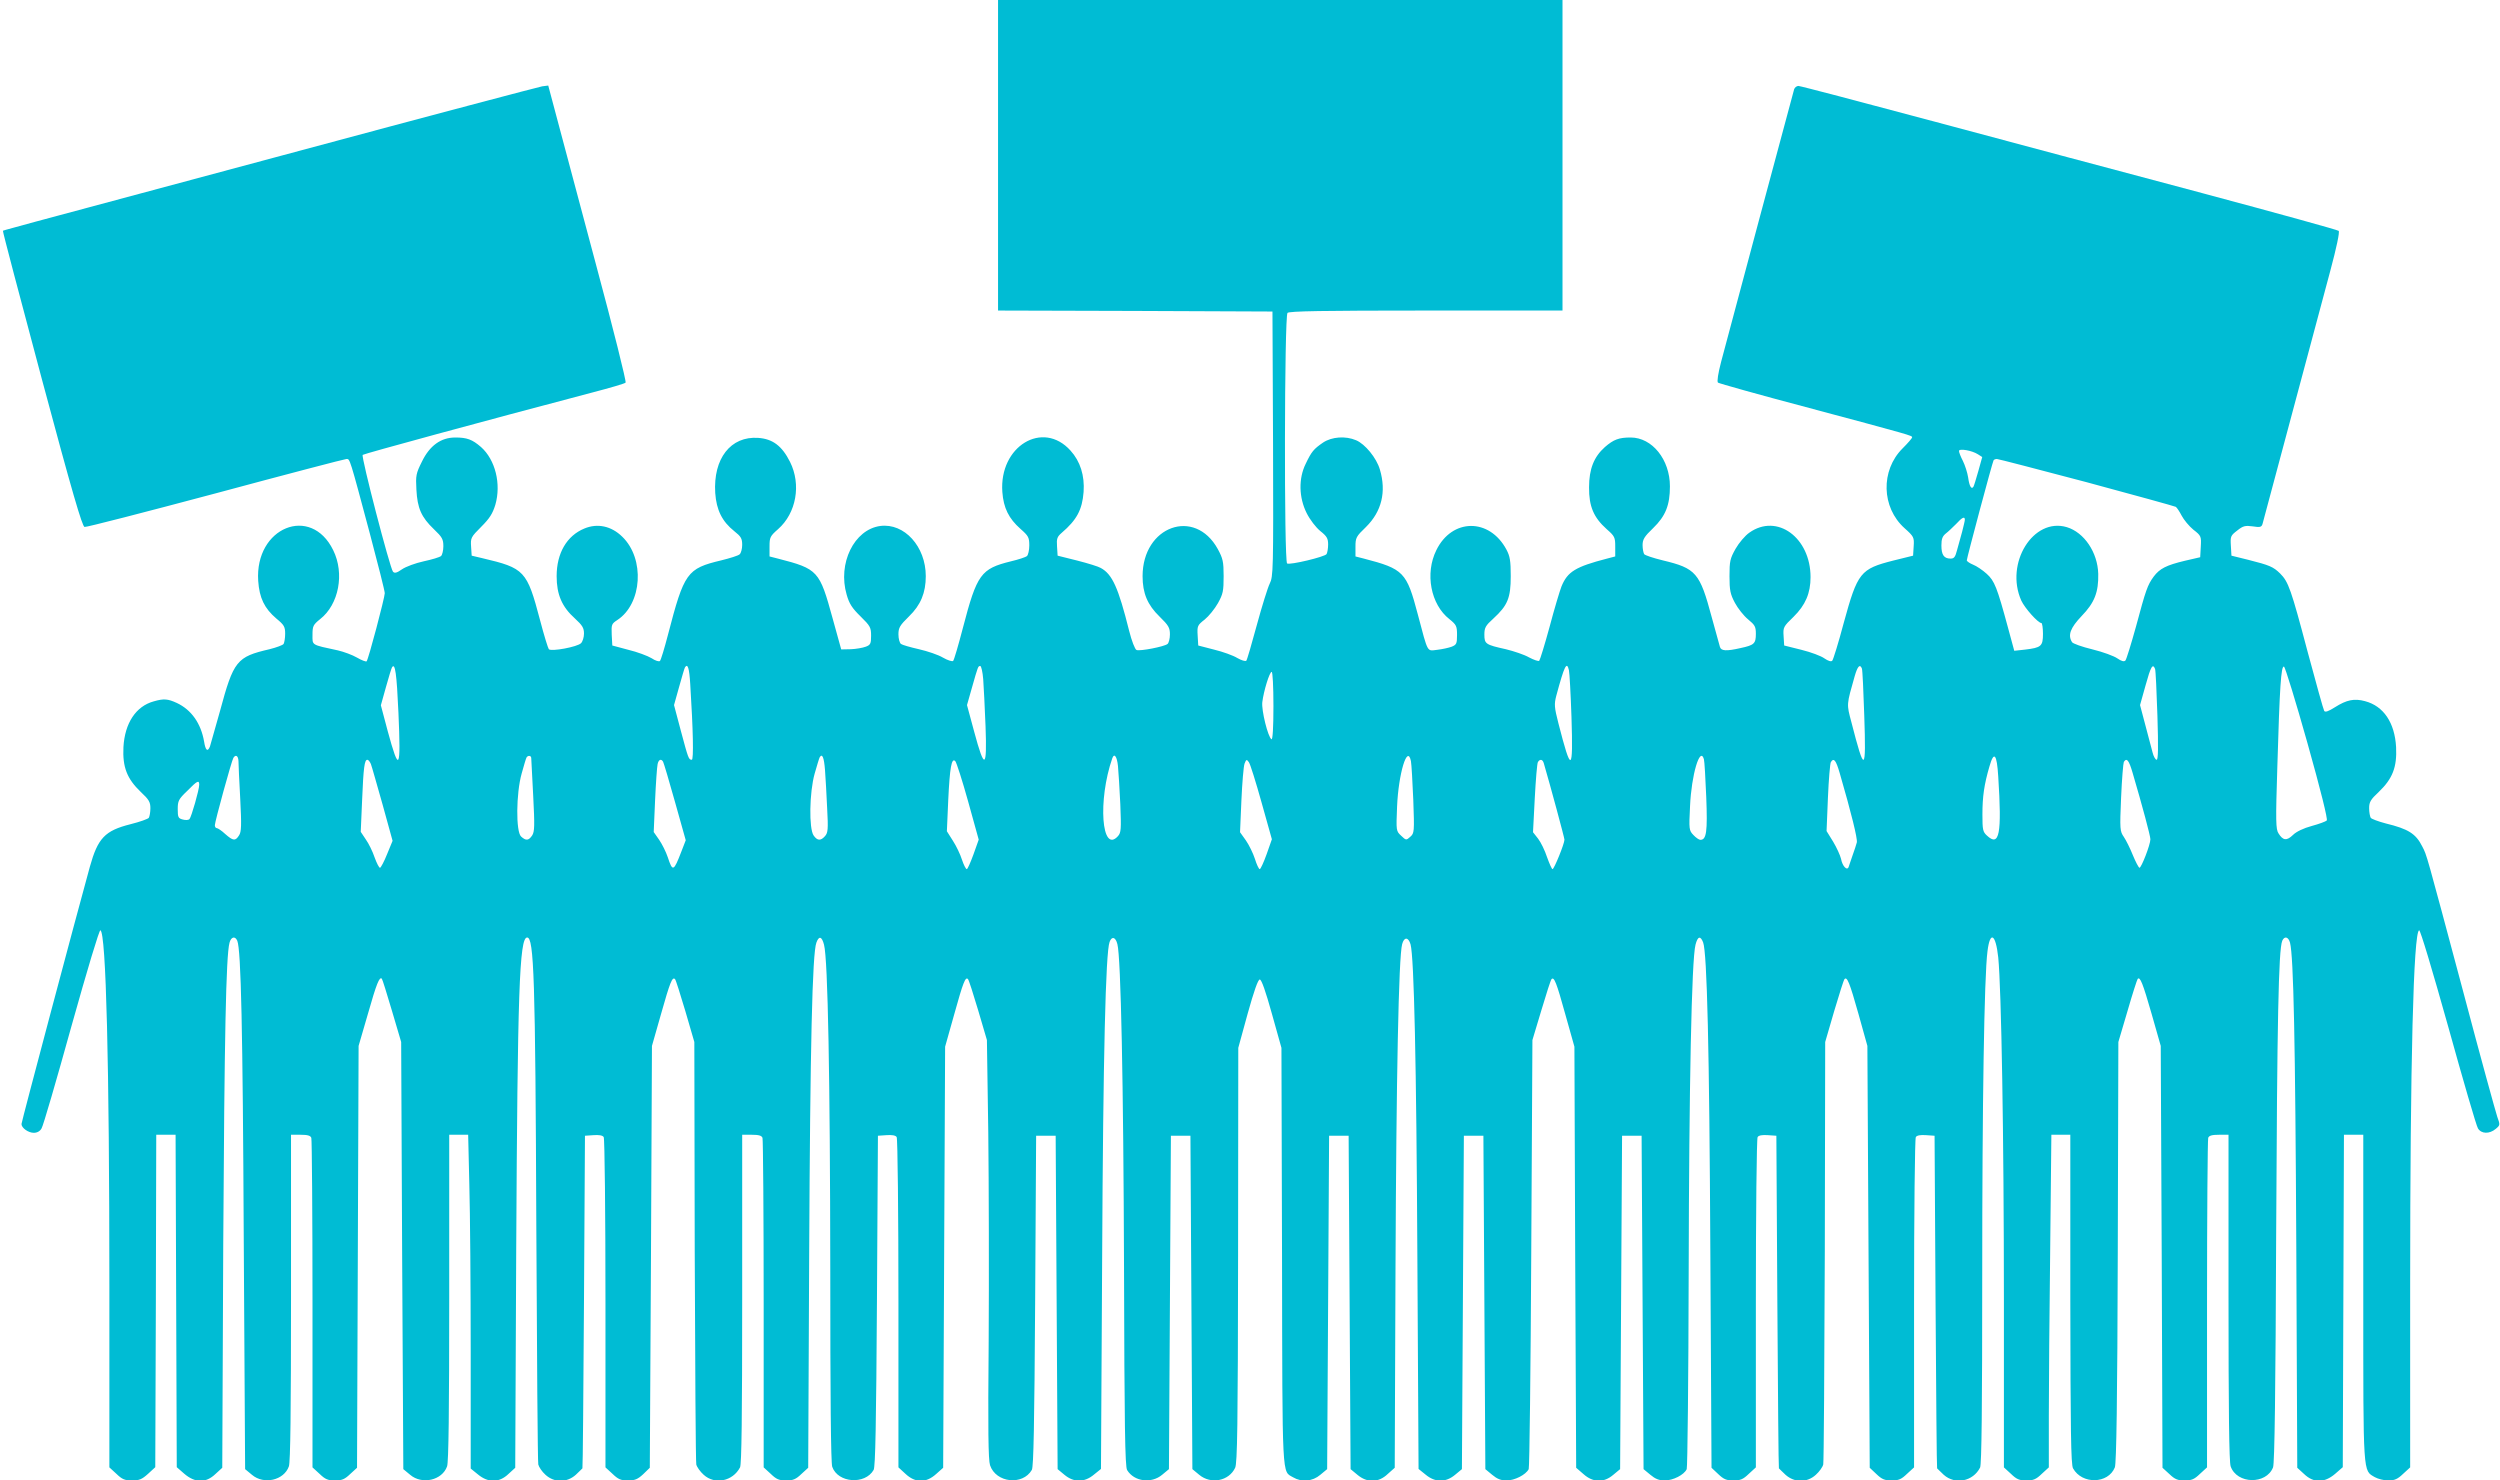 <?xml version="1.0" standalone="no"?>
<!DOCTYPE svg PUBLIC "-//W3C//DTD SVG 20010904//EN"
 "http://www.w3.org/TR/2001/REC-SVG-20010904/DTD/svg10.dtd">
<svg version="1.0" xmlns="http://www.w3.org/2000/svg"
 width="1280pt" height="758pt" viewBox="0 0 1280 758"
 preserveAspectRatio="xMidYMid meet">
<g transform="translate(0,758) scale(0.1,-0.1)"
fill="#00bcd4" stroke="none">
<path d="M5110 6785 l0 -795 703 -2 702 -3 3 -678 c2 -648 1 -679 -17 -715
-10 -20 -40 -116 -66 -212 -26 -96 -50 -179 -54 -183 -5 -4 -25 2 -46 14 -21
13 -74 32 -119 43 l-81 21 -3 51 c-3 49 -1 53 36 82 21 17 51 54 68 84 26 47
29 62 29 138 0 75 -4 91 -30 139 -118 214 -385 117 -385 -139 0 -87 25 -147
87 -207 46 -45 53 -57 53 -91 0 -22 -6 -44 -12 -49 -17 -14 -142 -38 -159 -31
-8 3 -25 47 -38 99 -55 220 -86 289 -145 321 -11 7 -66 24 -121 38 l-100 25
-3 47 c-3 41 1 50 24 70 77 66 105 118 112 209 6 84 -17 157 -67 212 -142 158
-366 22 -349 -212 6 -82 33 -136 93 -189 41 -36 45 -44 45 -85 0 -24 -6 -49
-12 -54 -7 -6 -44 -18 -82 -27 -154 -38 -174 -65 -246 -341 -23 -88 -45 -164
-50 -169 -4 -4 -28 3 -52 17 -23 14 -79 33 -123 43 -44 10 -86 22 -92 27 -7 5
-13 27 -13 49 0 34 7 46 54 92 60 58 86 121 86 206 0 152 -110 273 -233 257
-134 -18 -219 -192 -172 -352 13 -46 28 -69 71 -111 50 -49 54 -57 54 -99 0
-40 -3 -47 -27 -56 -16 -6 -50 -12 -77 -13 l-49 -1 -44 159 c-67 244 -74 253
-280 306 l-43 11 0 51 c0 47 3 53 44 89 93 82 119 228 61 344 -41 82 -89 118
-163 123 -141 10 -231 -106 -220 -282 6 -87 35 -146 98 -196 34 -27 40 -37 40
-70 0 -20 -6 -42 -13 -48 -7 -7 -50 -20 -94 -31 -176 -42 -190 -62 -273 -381
-18 -69 -36 -129 -41 -134 -4 -5 -24 1 -43 14 -20 12 -73 32 -119 43 l-82 22
-3 55 c-2 52 -1 56 28 75 128 83 143 314 26 427 -56 55 -127 70 -194 42 -90
-37 -142 -126 -142 -244 0 -94 27 -157 94 -217 38 -35 46 -48 46 -77 0 -19 -7
-41 -15 -49 -18 -19 -152 -44 -165 -31 -4 5 -25 72 -45 149 -67 254 -79 266
-295 317 l-55 13 -3 46 c-3 45 -1 49 52 102 43 43 58 67 72 112 31 107 0 231
-73 296 -45 39 -72 49 -132 49 -73 0 -131 -41 -171 -124 -30 -60 -32 -71 -28
-143 5 -95 25 -141 90 -203 42 -40 48 -51 48 -87 0 -22 -6 -45 -12 -50 -7 -6
-47 -18 -89 -27 -41 -9 -91 -27 -111 -41 -27 -19 -38 -21 -46 -12 -16 20 -164
589 -155 598 7 6 612 171 1178 320 88 23 164 45 168 50 5 4 -64 279 -153 610
-89 332 -180 673 -202 757 l-41 154 -31 -4 c-17 -3 -578 -151 -1246 -331
-1574 -422 -1512 -406 -1515 -409 -2 -2 88 -343 199 -758 156 -582 207 -756
219 -758 9 -2 311 76 671 172 360 97 662 176 670 176 18 0 15 10 121 -387 41
-154 75 -289 75 -300 0 -22 -84 -341 -93 -349 -3 -3 -25 5 -49 19 -24 14 -68
30 -98 37 -139 30 -130 25 -130 80 0 44 3 51 39 80 96 75 126 234 67 353 -114
234 -402 117 -384 -157 6 -88 32 -141 93 -193 40 -33 45 -42 45 -78 0 -22 -4
-45 -8 -52 -4 -6 -36 -18 -72 -27 -168 -39 -184 -58 -254 -318 -25 -90 -48
-171 -51 -180 -12 -30 -23 -20 -30 25 -16 93 -65 163 -140 198 -46 21 -66 23
-118 8 -91 -25 -148 -111 -155 -234 -5 -103 18 -162 89 -230 42 -39 49 -52 49
-83 0 -20 -4 -42 -8 -49 -4 -6 -46 -21 -94 -33 -131 -33 -167 -71 -208 -218
-69 -250 -350 -1306 -350 -1317 0 -20 35 -45 63 -45 17 0 32 8 40 23 8 12 76
246 152 520 83 296 143 496 149 494 29 -10 46 -685 46 -1826 l0 -924 36 -33
c29 -28 43 -34 80 -34 37 0 51 6 82 34 l37 34 3 851 2 851 50 0 49 0 3 -851 3
-851 39 -34 c55 -47 110 -48 159 -1 l35 32 5 1145 c6 1062 14 1474 32 1543 8
31 29 36 40 10 19 -48 28 -450 33 -1527 l7 -1178 35 -29 c61 -52 164 -28 189
43 8 21 11 289 11 864 l0 834 49 0 c35 0 51 -4 55 -16 3 -9 6 -392 6 -851 l0
-836 36 -33 c29 -28 43 -34 79 -34 35 0 50 6 78 33 l35 32 4 1080 4 1080 48
165 c44 155 59 191 71 179 3 -3 26 -77 52 -165 l47 -159 5 -1094 6 -1093 35
-29 c61 -52 164 -28 189 43 8 21 11 289 11 864 l0 834 48 0 49 0 6 -257 c4
-141 7 -525 7 -854 l0 -598 37 -30 c53 -44 109 -43 156 2 l35 32 5 1115 c7
1322 16 1600 56 1600 35 0 42 -205 47 -1490 3 -652 7 -1196 10 -1208 3 -13 19
-37 37 -53 45 -41 109 -41 155 0 17 17 33 31 34 33 2 2 5 386 8 853 l5 850 44
3 c28 2 47 -1 52 -10 5 -7 9 -390 9 -852 l0 -839 36 -33 c29 -28 43 -34 79
-34 35 0 50 6 78 32 l34 33 6 1080 5 1080 47 165 c45 159 57 191 71 177 4 -3
27 -77 53 -164 l46 -158 2 -1070 c2 -588 5 -1081 8 -1093 3 -13 20 -37 38 -53
57 -52 149 -33 186 38 8 16 11 258 11 862 l0 841 49 0 c35 0 51 -4 55 -16 3
-9 6 -392 6 -851 l0 -836 36 -33 c29 -28 43 -34 79 -34 35 0 50 6 78 33 l35
32 5 1095 c5 1061 16 1541 37 1594 13 36 28 32 39 -11 20 -74 31 -695 32
-1660 0 -655 3 -993 10 -1013 29 -83 168 -93 212 -16 9 16 13 231 17 866 l5
845 44 3 c28 2 47 -1 52 -10 5 -7 9 -390 9 -852 l0 -839 36 -33 c50 -47 105
-48 157 -1 l36 32 5 1078 5 1078 47 167 c45 162 57 193 70 179 4 -3 27 -75 52
-159 l45 -153 7 -475 c3 -261 4 -743 2 -1070 -4 -451 -2 -604 7 -632 30 -90
167 -105 214 -24 9 16 13 231 17 866 l5 845 50 0 50 0 5 -854 5 -853 35 -29
c48 -40 102 -40 151 1 l36 29 6 1078 c5 1039 18 1567 38 1620 11 31 31 26 40
-11 18 -67 31 -714 34 -1657 2 -805 5 -1020 16 -1036 36 -59 124 -70 179 -24
l35 29 5 853 5 854 50 0 50 0 5 -854 5 -853 35 -29 c60 -50 152 -32 184 36 11
25 14 206 15 1090 l1 1060 48 175 c32 115 53 175 62 175 9 0 30 -60 62 -175
l49 -175 3 -1070 c2 -1159 -1 -1095 57 -1129 44 -26 99 -21 139 13 l35 29 5
853 5 854 50 0 50 0 5 -854 5 -853 35 -29 c50 -42 108 -41 155 4 l36 32 4
1025 c4 971 16 1591 34 1656 10 38 32 37 43 -1 18 -68 30 -602 35 -1613 l6
-1073 36 -29 c49 -41 103 -41 151 -1 l35 29 5 853 5 854 50 0 50 0 5 -854 5
-853 35 -29 c25 -21 45 -29 73 -29 42 0 99 29 114 58 4 9 10 507 13 1107 l6
1090 46 153 c25 84 48 156 52 159 13 13 25 -16 70 -179 l47 -167 4 -1078 5
-1078 37 -32 c49 -44 104 -46 153 -4 l35 29 5 853 5 854 50 0 50 0 5 -854 5
-853 35 -29 c25 -21 45 -29 73 -29 43 0 100 29 113 58 4 9 9 460 10 1002 2
961 15 1607 35 1683 11 43 25 48 39 12 20 -53 32 -543 37 -1595 l6 -1095 34
-32 c28 -27 43 -33 78 -33 36 0 50 6 79 34 l36 33 0 839 c0 462 4 845 9 852 5
9 24 12 52 10 l44 -3 5 -850 c3 -467 6 -851 8 -853 1 -2 17 -16 34 -33 46 -41
110 -41 155 0 18 16 35 40 38 53 3 12 6 505 8 1093 l2 1070 46 158 c26 87 49
161 53 164 13 14 26 -17 71 -177 l46 -165 6 -1080 6 -1080 34 -32 c28 -27 43
-33 78 -33 36 0 50 6 79 34 l36 33 0 839 c0 462 4 845 9 852 5 9 24 12 52 10
l44 -3 5 -850 c3 -467 6 -851 8 -853 1 -2 17 -16 34 -33 58 -52 150 -34 186
37 8 15 11 310 11 990 0 867 10 1526 27 1654 13 106 42 89 55 -32 16 -162 29
-914 29 -1757 l0 -854 36 -33 c29 -28 43 -34 79 -34 36 0 50 6 79 34 l36 33 0
265 c0 146 3 529 7 851 l6 587 49 0 48 0 0 -842 c1 -667 3 -848 14 -866 46
-83 180 -80 214 5 8 20 13 344 15 1103 l3 1075 47 159 c25 87 49 161 52 164
12 13 26 -21 71 -178 l47 -165 5 -1080 4 -1080 35 -32 c28 -27 43 -33 78 -33
36 0 50 6 79 34 l36 33 0 836 c0 459 3 842 6 851 4 12 20 16 55 16 l49 0 0
-834 c0 -575 3 -843 11 -864 32 -91 182 -94 217 -5 8 19 13 397 16 1203 5
1079 12 1446 31 1493 11 26 32 21 40 -10 18 -71 27 -507 32 -1553 l5 -1135 35
-32 c49 -47 104 -46 159 1 l39 34 3 851 3 851 49 0 50 0 0 -836 c0 -917 -2
-881 59 -917 16 -9 47 -17 69 -17 32 0 48 7 76 34 l36 33 0 934 c0 1137 17
1806 46 1816 6 2 66 -198 149 -494 76 -274 144 -508 152 -520 17 -29 59 -30
91 -3 23 19 23 21 8 62 -8 24 -86 306 -171 628 -198 741 -189 709 -213 756
-33 66 -72 90 -187 118 -38 10 -73 23 -77 29 -4 7 -8 29 -8 49 0 31 7 44 49
83 71 68 94 127 89 230 -7 125 -64 210 -159 235 -55 15 -94 7 -154 -31 -33
-21 -50 -27 -55 -19 -4 6 -42 143 -85 303 -85 321 -98 358 -141 401 -35 34
-53 42 -164 70 l-85 21 -3 51 c-3 48 -1 52 33 78 30 24 41 26 79 21 37 -6 45
-4 50 12 5 17 224 835 347 1296 32 119 49 200 43 205 -5 5 -317 91 -694 192
-377 100 -993 265 -1370 366 -377 101 -693 184 -702 184 -9 0 -19 -8 -22 -17
-6 -19 -331 -1234 -374 -1396 -15 -58 -22 -101 -16 -106 5 -4 207 -61 449
-125 542 -145 545 -146 545 -155 0 -5 -22 -30 -49 -57 -113 -113 -108 -302 10
-408 48 -43 50 -47 47 -93 l-3 -48 -101 -25 c-169 -43 -183 -60 -254 -319 -27
-102 -54 -189 -59 -194 -6 -6 -21 -1 -40 12 -16 12 -69 32 -118 44 l-88 22 -3
48 c-3 45 -1 49 51 99 61 60 87 121 87 203 0 203 -172 328 -313 228 -22 -15
-54 -53 -71 -83 -28 -50 -31 -63 -31 -140 0 -73 4 -92 28 -137 15 -28 45 -66
67 -84 35 -29 40 -37 40 -74 0 -50 -8 -58 -78 -73 -74 -17 -100 -15 -106 6 -3
9 -22 78 -42 152 -61 228 -80 250 -251 291 -49 12 -91 26 -95 32 -4 7 -8 27
-8 46 0 29 9 44 54 87 64 62 86 118 86 214 0 137 -91 250 -201 250 -60 0 -87
-10 -132 -49 -56 -50 -81 -112 -81 -206 -1 -98 24 -155 90 -214 41 -36 44 -42
44 -89 l0 -51 -42 -11 c-162 -42 -202 -67 -233 -142 -9 -23 -37 -116 -61 -207
-25 -92 -49 -169 -53 -174 -4 -4 -27 4 -52 17 -24 14 -78 32 -119 42 -104 23
-110 27 -110 75 0 35 6 46 46 82 73 67 89 105 89 217 0 79 -4 102 -22 136 -87
163 -279 161 -359 -3 -59 -119 -29 -278 67 -353 36 -29 39 -36 39 -81 0 -45
-3 -50 -27 -60 -16 -6 -49 -13 -74 -16 -54 -6 -46 -22 -100 182 -57 216 -72
232 -276 285 l-43 11 0 49 c0 47 3 53 54 102 80 79 105 180 71 294 -17 59 -76
131 -122 150 -54 23 -124 18 -169 -12 -48 -33 -59 -46 -89 -109 -37 -75 -35
-172 5 -252 17 -34 47 -73 70 -92 34 -27 40 -38 40 -69 0 -20 -4 -42 -8 -49
-9 -14 -188 -57 -202 -48 -16 10 -14 1267 2 1283 9 9 180 12 710 12 l698 0 0
795 0 795 -1445 0 -1445 0 0 -795z m5017 -1531 l22 -14 -20 -72 c-11 -39 -22
-75 -25 -80 -10 -16 -21 2 -27 47 -4 25 -16 63 -27 85 -11 21 -20 44 -20 51 0
14 66 3 97 -17z m557 -143 c245 -66 451 -123 456 -126 6 -4 19 -24 30 -45 11
-21 38 -54 60 -72 40 -31 41 -34 38 -87 l-3 -54 -78 -18 c-96 -23 -129 -40
-160 -81 -32 -44 -40 -67 -91 -257 -25 -90 -49 -168 -54 -173 -7 -7 -21 -3
-41 11 -17 12 -74 33 -127 46 -54 13 -101 30 -105 37 -23 36 -9 73 49 134 66
68 87 122 85 216 -3 110 -72 212 -161 239 -172 51 -318 -185 -233 -376 18 -39
86 -115 103 -115 4 0 8 -25 8 -55 0 -64 -9 -71 -92 -81 l-55 -6 -32 118 c-56
207 -69 240 -109 276 -21 19 -52 40 -70 47 -17 7 -32 17 -32 22 0 12 131 502
137 512 2 4 10 7 17 7 7 0 214 -54 460 -119z m-624 -192 c0 -6 -7 -34 -14 -62
-8 -29 -20 -71 -26 -94 -9 -35 -15 -43 -33 -43 -34 0 -47 19 -47 67 0 33 5 47
22 61 12 9 36 32 53 49 31 34 45 41 45 22z m-8020 -988 c13 -296 4 -311 -55
-94 l-35 132 26 93 c14 51 28 96 31 101 16 26 24 -31 33 -232z m1494 147 c15
-239 18 -388 8 -388 -16 0 -18 6 -56 148 l-35 132 26 93 c14 50 27 95 30 100
14 22 22 -3 27 -85z m1500 25 c3 -38 8 -146 12 -242 8 -219 -5 -225 -58 -28
l-37 137 25 88 c32 113 32 112 43 112 5 0 12 -30 15 -67z m2999 45 c3 -13 9
-121 13 -240 9 -285 -1 -289 -67 -31 -21 82 -22 97 -11 140 42 156 54 180 65
131z m1500 9 c3 -8 8 -116 12 -240 10 -295 2 -299 -66 -34 -25 94 -25 87 17
235 15 52 27 64 37 39z m1501 -2 c3 -8 8 -116 12 -240 5 -163 4 -225 -4 -225
-6 0 -16 17 -21 38 -5 20 -22 83 -37 140 l-27 102 28 100 c27 98 37 115 49 85z
m780 -379 c68 -242 105 -391 99 -397 -5 -5 -40 -18 -77 -28 -41 -11 -79 -29
-96 -46 -32 -31 -51 -29 -74 8 -14 21 -15 60 -6 343 12 409 19 516 34 511 6
-2 60 -178 120 -391z m-5294 188 c0 -110 -4 -173 -10 -169 -18 11 -52 148 -47
190 7 57 37 155 48 155 5 0 9 -74 9 -176z m-5299 -281 c0 -16 4 -102 9 -193 7
-136 6 -169 -6 -187 -19 -30 -30 -29 -71 7 -18 17 -38 30 -43 30 -6 0 -10 7
-10 15 0 18 86 331 95 345 12 19 25 10 26 -17z m1499 15 c0 -7 5 -94 10 -193
8 -154 7 -182 -5 -202 -18 -27 -32 -29 -57 -6 -27 24 -26 220 3 323 11 40 22
77 25 82 8 12 24 10 24 -4z m1504 -60 c3 -40 8 -129 11 -196 6 -109 4 -126
-11 -143 -22 -25 -39 -24 -58 3 -25 35 -22 221 5 317 12 42 23 79 26 84 13 21
22 -1 27 -65z m1500 20 c3 -29 8 -117 12 -196 5 -128 4 -145 -12 -163 -84 -93
-104 183 -29 399 10 28 24 9 29 -40z m1500 25 c3 -16 8 -105 12 -198 6 -165 5
-171 -15 -189 -21 -19 -22 -19 -47 5 -26 24 -26 25 -21 149 7 168 53 322 71
233z m1500 10 c3 -10 8 -97 12 -194 7 -178 1 -219 -30 -219 -7 0 -23 11 -36
25 -22 23 -23 29 -17 147 7 161 51 309 71 241z m1507 -89 c19 -295 6 -362 -58
-302 -21 19 -23 30 -23 108 0 92 9 154 36 246 23 81 38 65 45 -52z m-8332 64
c5 -13 31 -106 60 -208 l51 -185 -28 -68 c-15 -38 -32 -69 -36 -70 -5 -1 -17
23 -28 53 -10 30 -30 71 -45 92 l-26 39 7 162 c7 168 12 207 27 207 5 0 13
-10 18 -22z m1496 12 c3 -5 31 -98 61 -206 l55 -196 -22 -57 c-40 -104 -45
-106 -70 -30 -9 27 -29 67 -44 89 l-28 40 7 162 c4 90 10 173 13 186 5 23 18
29 28 12z m1562 -204 l54 -195 -27 -76 c-15 -41 -30 -75 -34 -75 -5 0 -16 22
-25 49 -8 26 -29 70 -46 96 l-31 49 7 160 c8 167 17 218 36 199 6 -6 36 -99
66 -207z m1502 -4 l53 -189 -27 -77 c-15 -42 -31 -76 -35 -76 -5 0 -16 24 -25
53 -9 28 -30 71 -46 94 l-30 42 7 163 c4 90 11 174 16 188 9 23 11 23 22 8 7
-9 36 -102 65 -206z m1445 201 c34 -116 106 -383 106 -392 0 -21 -53 -151 -61
-151 -4 0 -16 28 -28 61 -11 34 -32 77 -46 95 l-26 33 9 174 c5 95 12 179 16
185 10 17 24 15 30 -5z m1515 -50 c60 -207 92 -337 88 -356 -3 -12 -13 -42
-22 -67 -8 -25 -18 -51 -20 -59 -8 -21 -32 4 -39 42 -4 17 -22 57 -40 87 l-34
55 7 171 c4 94 11 176 15 182 15 24 26 10 45 -55z m1500 0 c50 -170 91 -323
91 -340 0 -28 -47 -148 -56 -146 -5 2 -20 31 -34 65 -14 35 -35 77 -46 93 -20
29 -21 38 -14 201 4 95 11 177 14 183 15 23 26 9 45 -56z m-9899 -61 c0 -25
-40 -165 -50 -176 -5 -5 -20 -6 -34 -2 -23 6 -26 11 -26 53 0 42 4 51 48 93
52 53 62 58 62 32z"/>
</g>
</svg>
